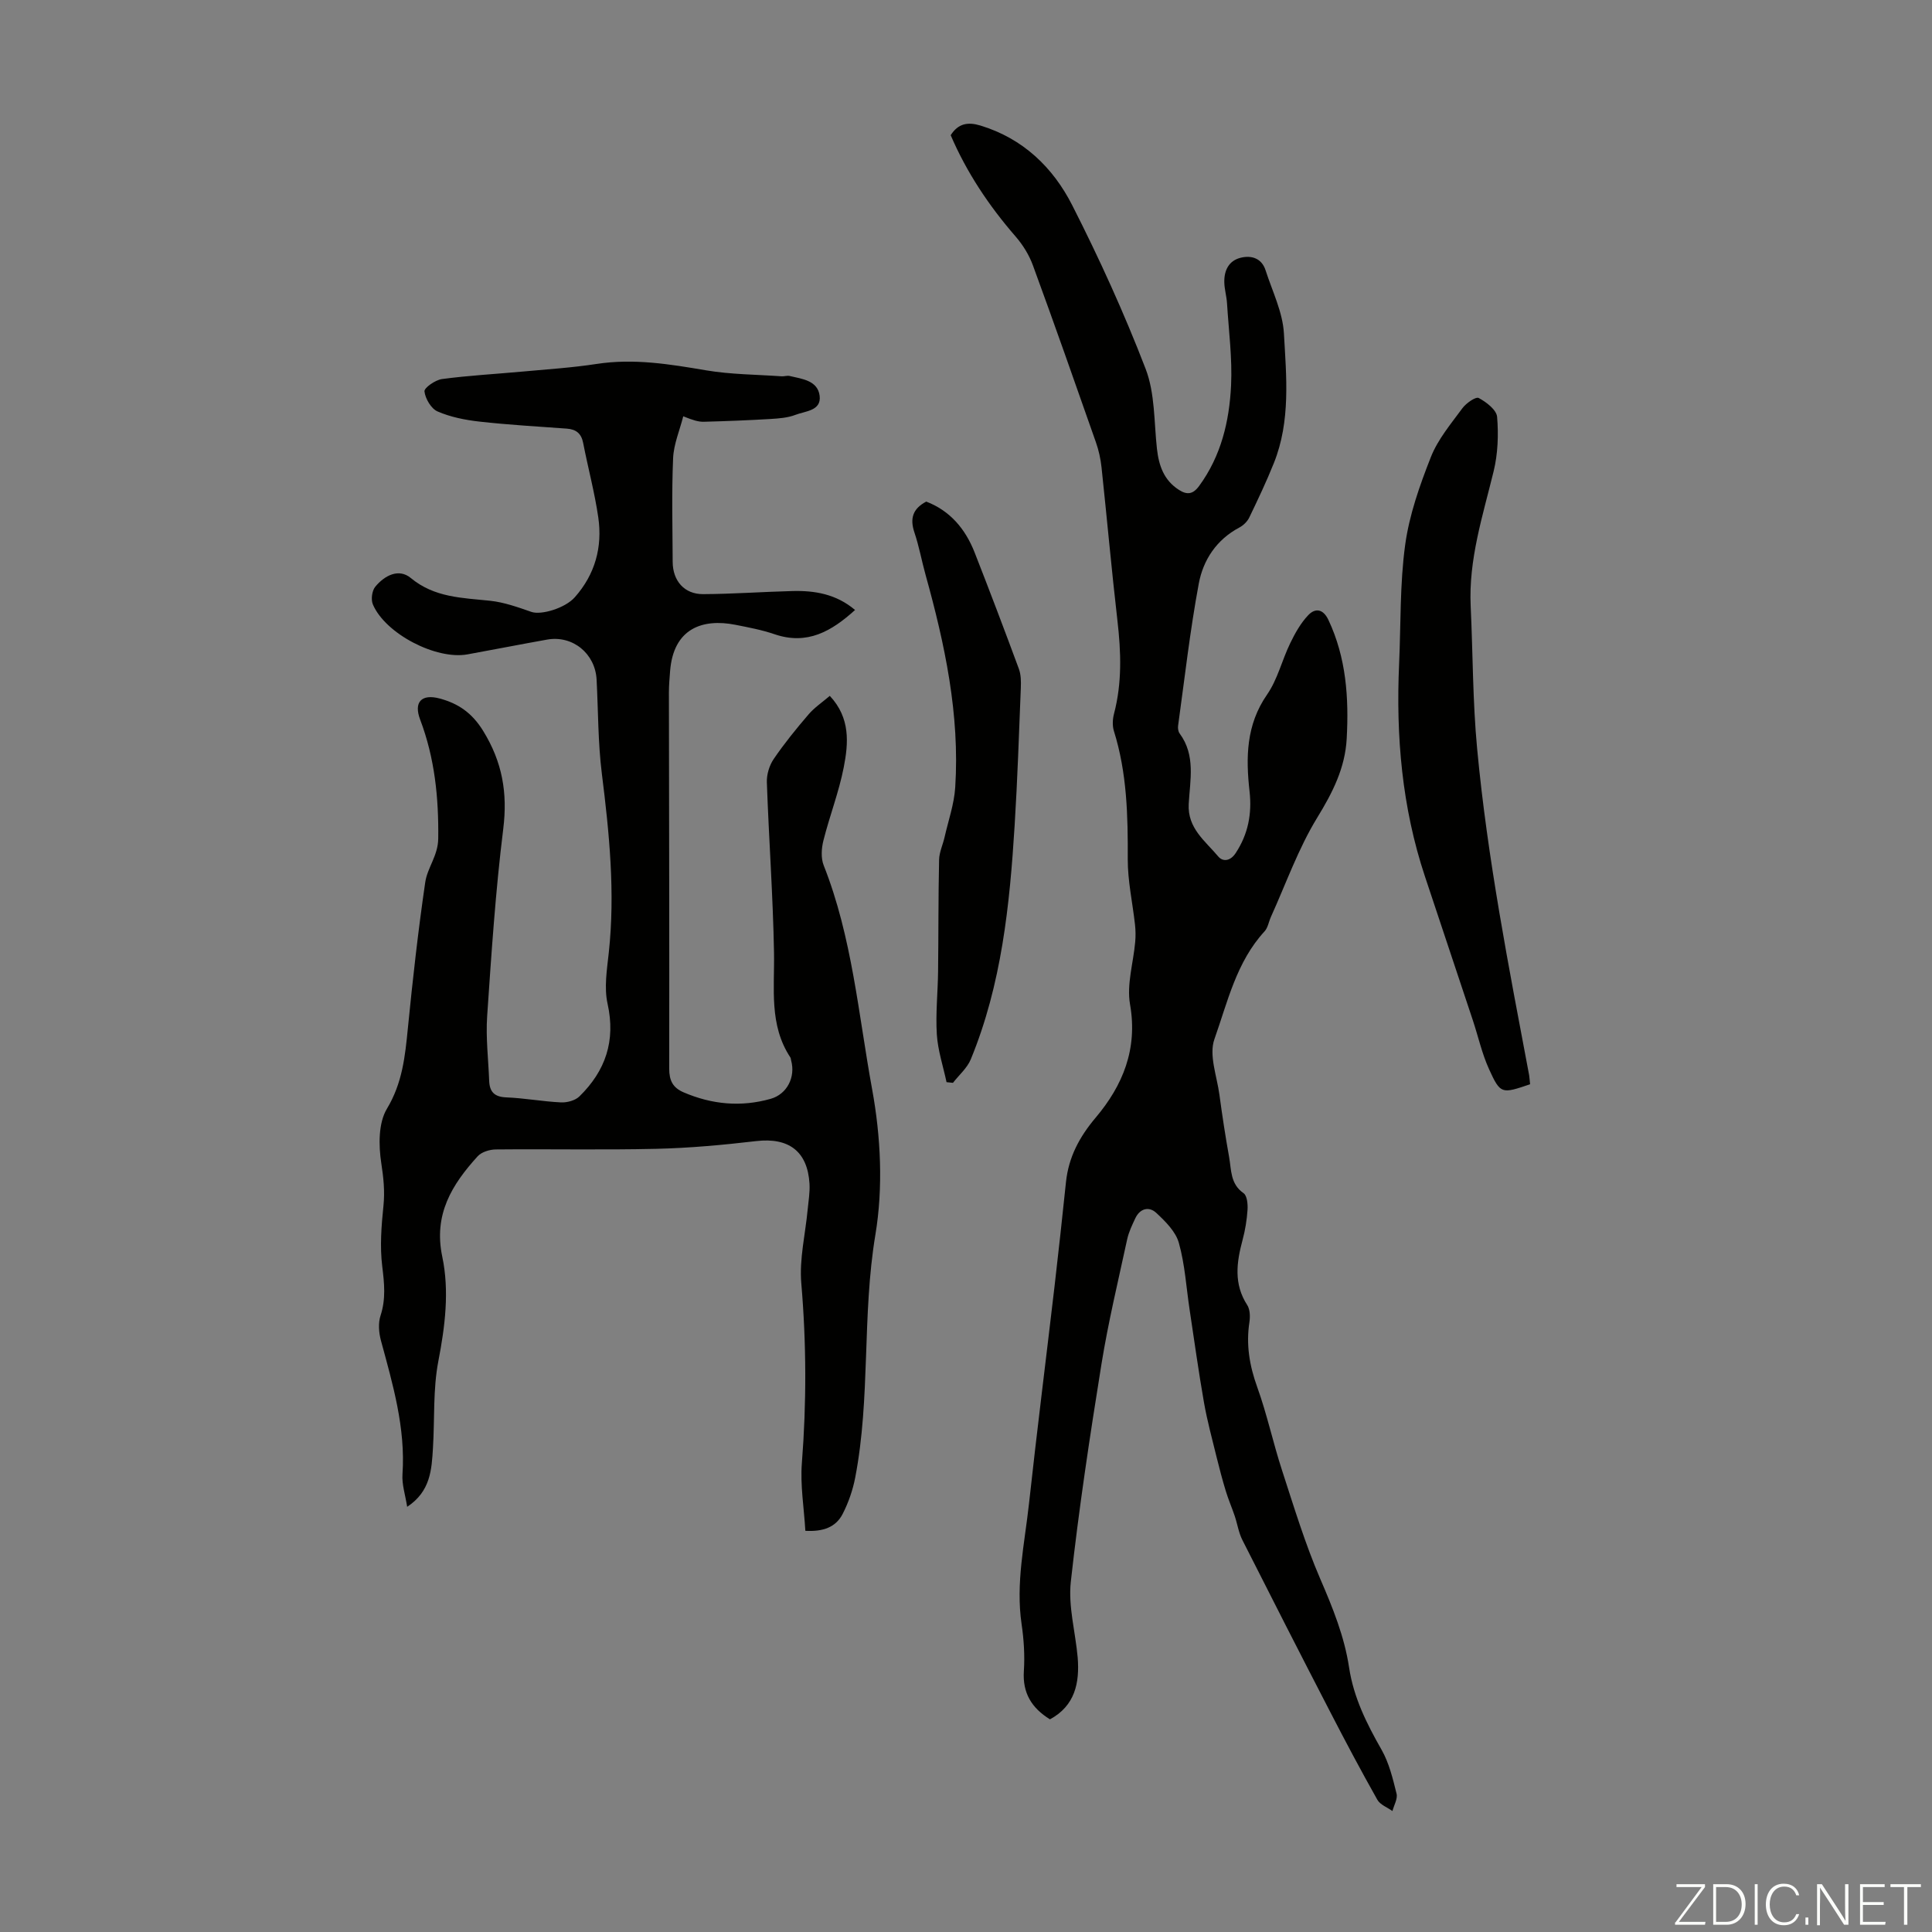 <svg enable-background="new 0 0 400 400" viewBox="0 0 400 400" xmlns="http://www.w3.org/2000/svg"><rect x="0" y="0" width="400" height="400" fill="#808080" stroke="none"/><g fill="#fbfcfa"><path d="m346.9 398 5.4-7.3h-5.2v-.6h5.9v.6l-5.4 7.2h5.5l-.1.6h-6.2v-.5z"/><path d="m354.7 390.1h2.8c2.3 0 3.9 1.6 3.9 4.1s-1.6 4.3-3.9 4.3h-2.8zm.6 7.8h2c2.2 0 3.3-1.6 3.3-3.6 0-1.8-1-3.6-3.3-3.6h-2z"/><path d="m363.9 390.1v8.4h-.6v-8.4z"/><path d="m372.5 396.3c-.4 1.3-1.4 2.3-3.2 2.3-2.4 0-3.7-1.9-3.7-4.3 0-2.3 1.2-4.3 3.7-4.3 1.8 0 2.9 1 3.2 2.4h-.6c-.4-1.1-1.1-1.8-2.5-1.8-2.1 0-3 1.9-3 3.7s.9 3.7 3 3.7c1.4 0 2.1-.7 2.5-1.7z"/><path d="m373.8 398.5v-1.5h.6v1.5z"/><path d="m376.2 398.5v-8.4h1c1.3 2 4.4 6.7 4.9 7.6-.1-1.2-.1-2.4-.1-3.8v-3.8h.7v8.4h-.9c-1.2-1.9-4.4-6.8-5-7.7.1 1.1 0 2.3 0 3.9v3.9h-.6z"/><path d="m390 394.4h-4.3v3.5h4.7l-.1.6h-5.2v-8.4h5.1v.6h-4.5v3.1h4.3z"/><path d="m394.2 390.7h-2.8v-.6h6.3v.6h-2.8v7.8h-.7z"/></g><path d="m166.74 316.94c-.28-4.78-1.08-9.46-.72-14.05.97-12.42.94-24.77-.12-37.19-.43-5.02.84-10.18 1.32-15.28.17-1.78.48-3.57.38-5.33-.4-6.74-4.32-9.62-11.03-8.84-6.86.8-13.77 1.44-20.67 1.6-11.08.26-22.16.02-33.24.13-1.28.01-2.95.52-3.76 1.41-5.33 5.86-9.18 12.04-7.33 20.81 1.49 7.09.58 14.39-.82 21.64-1.12 5.83-.74 11.95-1.11 17.94-.27 4.46-.48 8.99-5.34 12.19-.39-2.49-1.12-4.65-.97-6.75.65-9.6-2-18.6-4.46-27.67-.44-1.63-.6-3.62-.08-5.18 1.12-3.43.78-6.67.35-10.17-.51-4.12-.18-8.39.25-12.55.31-3.03.01-5.82-.45-8.83-.56-3.67-.62-8.3 1.17-11.27 3.2-5.32 3.76-10.83 4.33-16.62 1-10.11 2.13-20.21 3.6-30.26.44-3.03 2.64-5.49 2.69-9.02.11-8.49-.72-16.68-3.74-24.66-1.39-3.65.3-5.38 4.05-4.37 3.84 1.03 6.69 2.97 8.99 6.7 3.97 6.44 5.09 12.84 4.16 20.31-1.6 12.86-2.45 25.82-3.33 38.76-.3 4.44.25 8.94.42 13.41.09 2.24 1.07 3.3 3.52 3.4 3.79.15 7.56.86 11.35 1.04 1.26.06 2.93-.39 3.8-1.23 5.41-5.29 7.55-11.51 5.84-19.2-.74-3.34-.13-7.05.25-10.55 1.35-12.46.11-24.77-1.44-37.13-.8-6.42-.74-12.94-1.08-19.42-.28-5.4-4.96-9.23-10.24-8.29-5.5.98-10.99 2.06-16.49 3.06-6.49 1.18-17.01-4.27-19.59-10.34-.43-1.01-.19-2.84.5-3.67 1.9-2.3 4.84-3.88 7.35-1.8 4.91 4.07 10.63 4.1 16.41 4.71 2.91.31 5.78 1.34 8.57 2.31 2.02.7 6.98-.77 8.98-3.04 4.2-4.74 5.74-10.38 4.86-16.51-.75-5.18-2.13-10.27-3.13-15.42-.38-1.99-1.48-2.84-3.41-2.98-6.02-.44-12.05-.78-18.04-1.45-2.95-.33-5.99-.93-8.69-2.1-1.33-.57-2.54-2.63-2.72-4.15-.09-.74 2.24-2.37 3.62-2.56 5.53-.74 11.12-1.04 16.68-1.55 5.12-.47 10.27-.8 15.35-1.58 7.68-1.18 15.11.04 22.64 1.32 5.14.87 10.43.87 15.65 1.24.55.04 1.14-.19 1.66-.07 2.6.61 5.83.94 6.22 4.12.37 3.11-2.97 3.14-4.98 3.92-1.62.63-3.49.76-5.26.87-4.57.27-9.15.45-13.73.57-1.11.03-2.22-.3-4.27-1.13-.73 2.89-1.97 5.75-2.1 8.66-.31 7.15-.12 14.32-.09 21.49.02 3.92 2.42 6.69 6.3 6.67 6.14-.03 12.28-.48 18.43-.64 4.66-.13 9.12.61 13.03 3.92-4.85 4.39-9.88 7.34-16.67 5.02-2.63-.9-5.4-1.42-8.14-1.96-6.73-1.32-12.82.71-13.49 9.66-.11 1.45-.24 2.9-.24 4.35.03 25.96.11 51.91.06 77.87 0 2.49.75 3.97 2.99 4.93 5.87 2.52 11.87 3.08 18.02 1.34 3.39-.96 5.18-4.5 4.24-7.93-.06-.22-.06-.47-.17-.65-4.45-6.74-3.24-14.29-3.38-21.74-.21-11.74-1.07-23.46-1.48-35.2-.06-1.61.51-3.51 1.42-4.84 2.2-3.23 4.68-6.28 7.23-9.25 1.2-1.4 2.79-2.46 4.38-3.82 4.3 4.59 3.86 9.81 2.89 14.79-1 5.13-2.93 10.07-4.21 15.16-.41 1.62-.54 3.63.05 5.13 5.91 14.91 7.19 30.87 10.04 46.4 1.79 9.78 2.3 20.34.67 30.09-2.79 16.73-.98 33.71-4.18 50.29-.5 2.58-1.4 5.18-2.6 7.52-1.4 2.71-3.98 3.7-7.72 3.49z" fill="#010100"/><path d="m217.38 355.97c-3.79-2.35-5.7-5.45-5.4-10 .21-3.22 0-6.51-.47-9.71-1.24-8.44.62-16.66 1.53-24.93 1.65-15.1 3.56-30.17 5.32-45.26.83-7.11 1.59-14.23 2.34-21.35.55-5.15 2.76-9.31 6.15-13.33 5.61-6.65 8.74-14.2 7.11-23.46-.72-4.11.69-8.58 1.07-12.9.11-1.19.09-2.41-.04-3.6-.5-4.52-1.52-9.04-1.5-13.55.04-8.98-.15-17.87-2.87-26.54-.34-1.09-.27-2.46.03-3.59 1.68-6.39 1.45-12.8.7-19.29-1.22-10.55-2.16-21.14-3.29-31.7-.19-1.76-.58-3.54-1.17-5.21-4.29-12.23-8.58-24.46-13.04-36.62-.78-2.13-2.06-4.21-3.55-5.93-5.54-6.37-10.16-13.29-13.47-21.01 1.56-2.45 3.57-2.78 6.15-2 8.82 2.68 15.03 8.67 19.01 16.5 5.61 11.03 10.76 22.34 15.2 33.88 1.95 5.06 1.73 10.98 2.34 16.52.39 3.5 1.43 6.53 4.55 8.53 1.67 1.07 2.9.96 4.19-.81 4.55-6.21 6.25-13.39 6.61-20.8.27-5.65-.49-11.36-.84-17.03-.09-1.45-.53-2.88-.56-4.32-.06-2.46.92-4.51 3.44-5.11 2.25-.53 4.32.15 5.11 2.63 1.39 4.32 3.54 8.63 3.79 13.04.51 8.97 1.41 18.13-2.07 26.83-1.53 3.83-3.31 7.57-5.1 11.29-.4.84-1.23 1.64-2.06 2.08-4.72 2.5-7.48 6.71-8.39 11.58-1.82 9.75-2.93 19.63-4.29 29.47-.07.52.03 1.2.33 1.6 3.34 4.52 2.14 9.66 1.87 14.59-.27 5.03 3.43 7.66 6.11 10.86.95 1.14 2.5.99 3.6-.68 2.59-3.92 3.4-8.14 2.89-12.76-.79-7.03-.73-13.8 3.62-20.07 2.18-3.14 3.09-7.13 4.79-10.63 1-2.07 2.17-4.17 3.73-5.81 1.44-1.52 3.08-1.35 4.18.97 3.7 7.84 4.25 16.14 3.79 24.59-.33 6.08-2.92 11.17-6.11 16.37-3.92 6.4-6.46 13.65-9.58 20.53-.45 1-.62 2.24-1.32 3-5.83 6.33-7.65 14.62-10.38 22.32-1.17 3.3.52 7.65 1.04 11.51.58 4.32 1.24 8.63 2.01 12.92.47 2.64.23 5.54 2.98 7.45.74.51.9 2.27.83 3.42-.14 2.11-.48 4.23-1.03 6.27-1.24 4.62-1.87 9.1.96 13.47.59.91.63 2.39.46 3.54-.72 4.65.01 9 1.61 13.44 2.04 5.65 3.29 11.58 5.16 17.3 2.45 7.53 4.76 15.15 7.89 22.41 2.59 5.99 5.01 11.95 5.98 18.39.94 6.21 3.65 11.62 6.72 17 1.56 2.74 2.33 5.98 3.1 9.08.27 1.07-.54 2.4-.85 3.61-1.06-.77-2.54-1.3-3.12-2.33-3.4-6.03-6.65-12.15-9.82-18.3-6.1-11.8-12.14-23.63-18.13-35.49-.78-1.54-1.03-3.33-1.59-4.99-.59-1.74-1.32-3.42-1.85-5.17-.7-2.3-1.31-4.63-1.89-6.97-.92-3.77-1.95-7.52-2.62-11.34-1.12-6.37-2-12.79-2.97-19.19-.7-4.63-.97-9.38-2.23-13.85-.65-2.34-2.78-4.45-4.67-6.21-1.5-1.4-3.38-.95-4.35 1.12-.66 1.4-1.35 2.84-1.68 4.34-1.86 8.61-3.93 17.19-5.33 25.88-2.41 14.97-4.68 29.97-6.34 45.03-.56 5.1.96 10.42 1.42 15.65.43 5.31-.56 10.03-5.74 12.83z" fill="#010100"/><path d="m316.79 224.48c-5.9 2.01-6.13 2.08-8.49-3.1-1.47-3.22-2.24-6.75-3.36-10.13-3.3-9.93-6.62-19.85-9.92-29.79-4.76-14.3-6.02-29.03-5.35-44 .37-8.23.14-16.55 1.26-24.68.85-6.19 3.01-12.3 5.32-18.16 1.45-3.67 4.15-6.87 6.53-10.11.77-1.04 2.76-2.43 3.37-2.11 1.58.84 3.69 2.46 3.81 3.91.31 3.72.16 7.65-.72 11.27-2.25 9.22-5.21 18.27-4.75 27.95.46 9.81.41 19.66 1.33 29.42 2.13 22.79 6.55 45.24 10.78 67.7.08.56.11 1.11.19 1.83z" fill="#010100"/><path d="m195.97 224.05c-.7-3.3-1.8-6.57-2.01-9.89-.27-4.33.21-8.71.26-13.07.09-7.69.04-15.39.21-23.08.03-1.57.78-3.11 1.13-4.67.78-3.44 1.99-6.86 2.21-10.35.96-15.05-2.14-29.58-6.14-43.97-.81-2.91-1.34-5.9-2.3-8.75-.98-2.88-.38-4.95 2.44-6.42 4.93 1.89 8.1 5.66 10.01 10.52 3.14 8.01 6.19 16.05 9.17 24.12.44 1.2.45 2.62.4 3.93-.38 9.49-.69 18.99-1.28 28.47-1.02 16.51-2.7 32.93-9.08 48.43-.75 1.82-2.44 3.25-3.69 4.87-.45-.04-.89-.09-1.33-.14z" fill="#010100"/></svg>